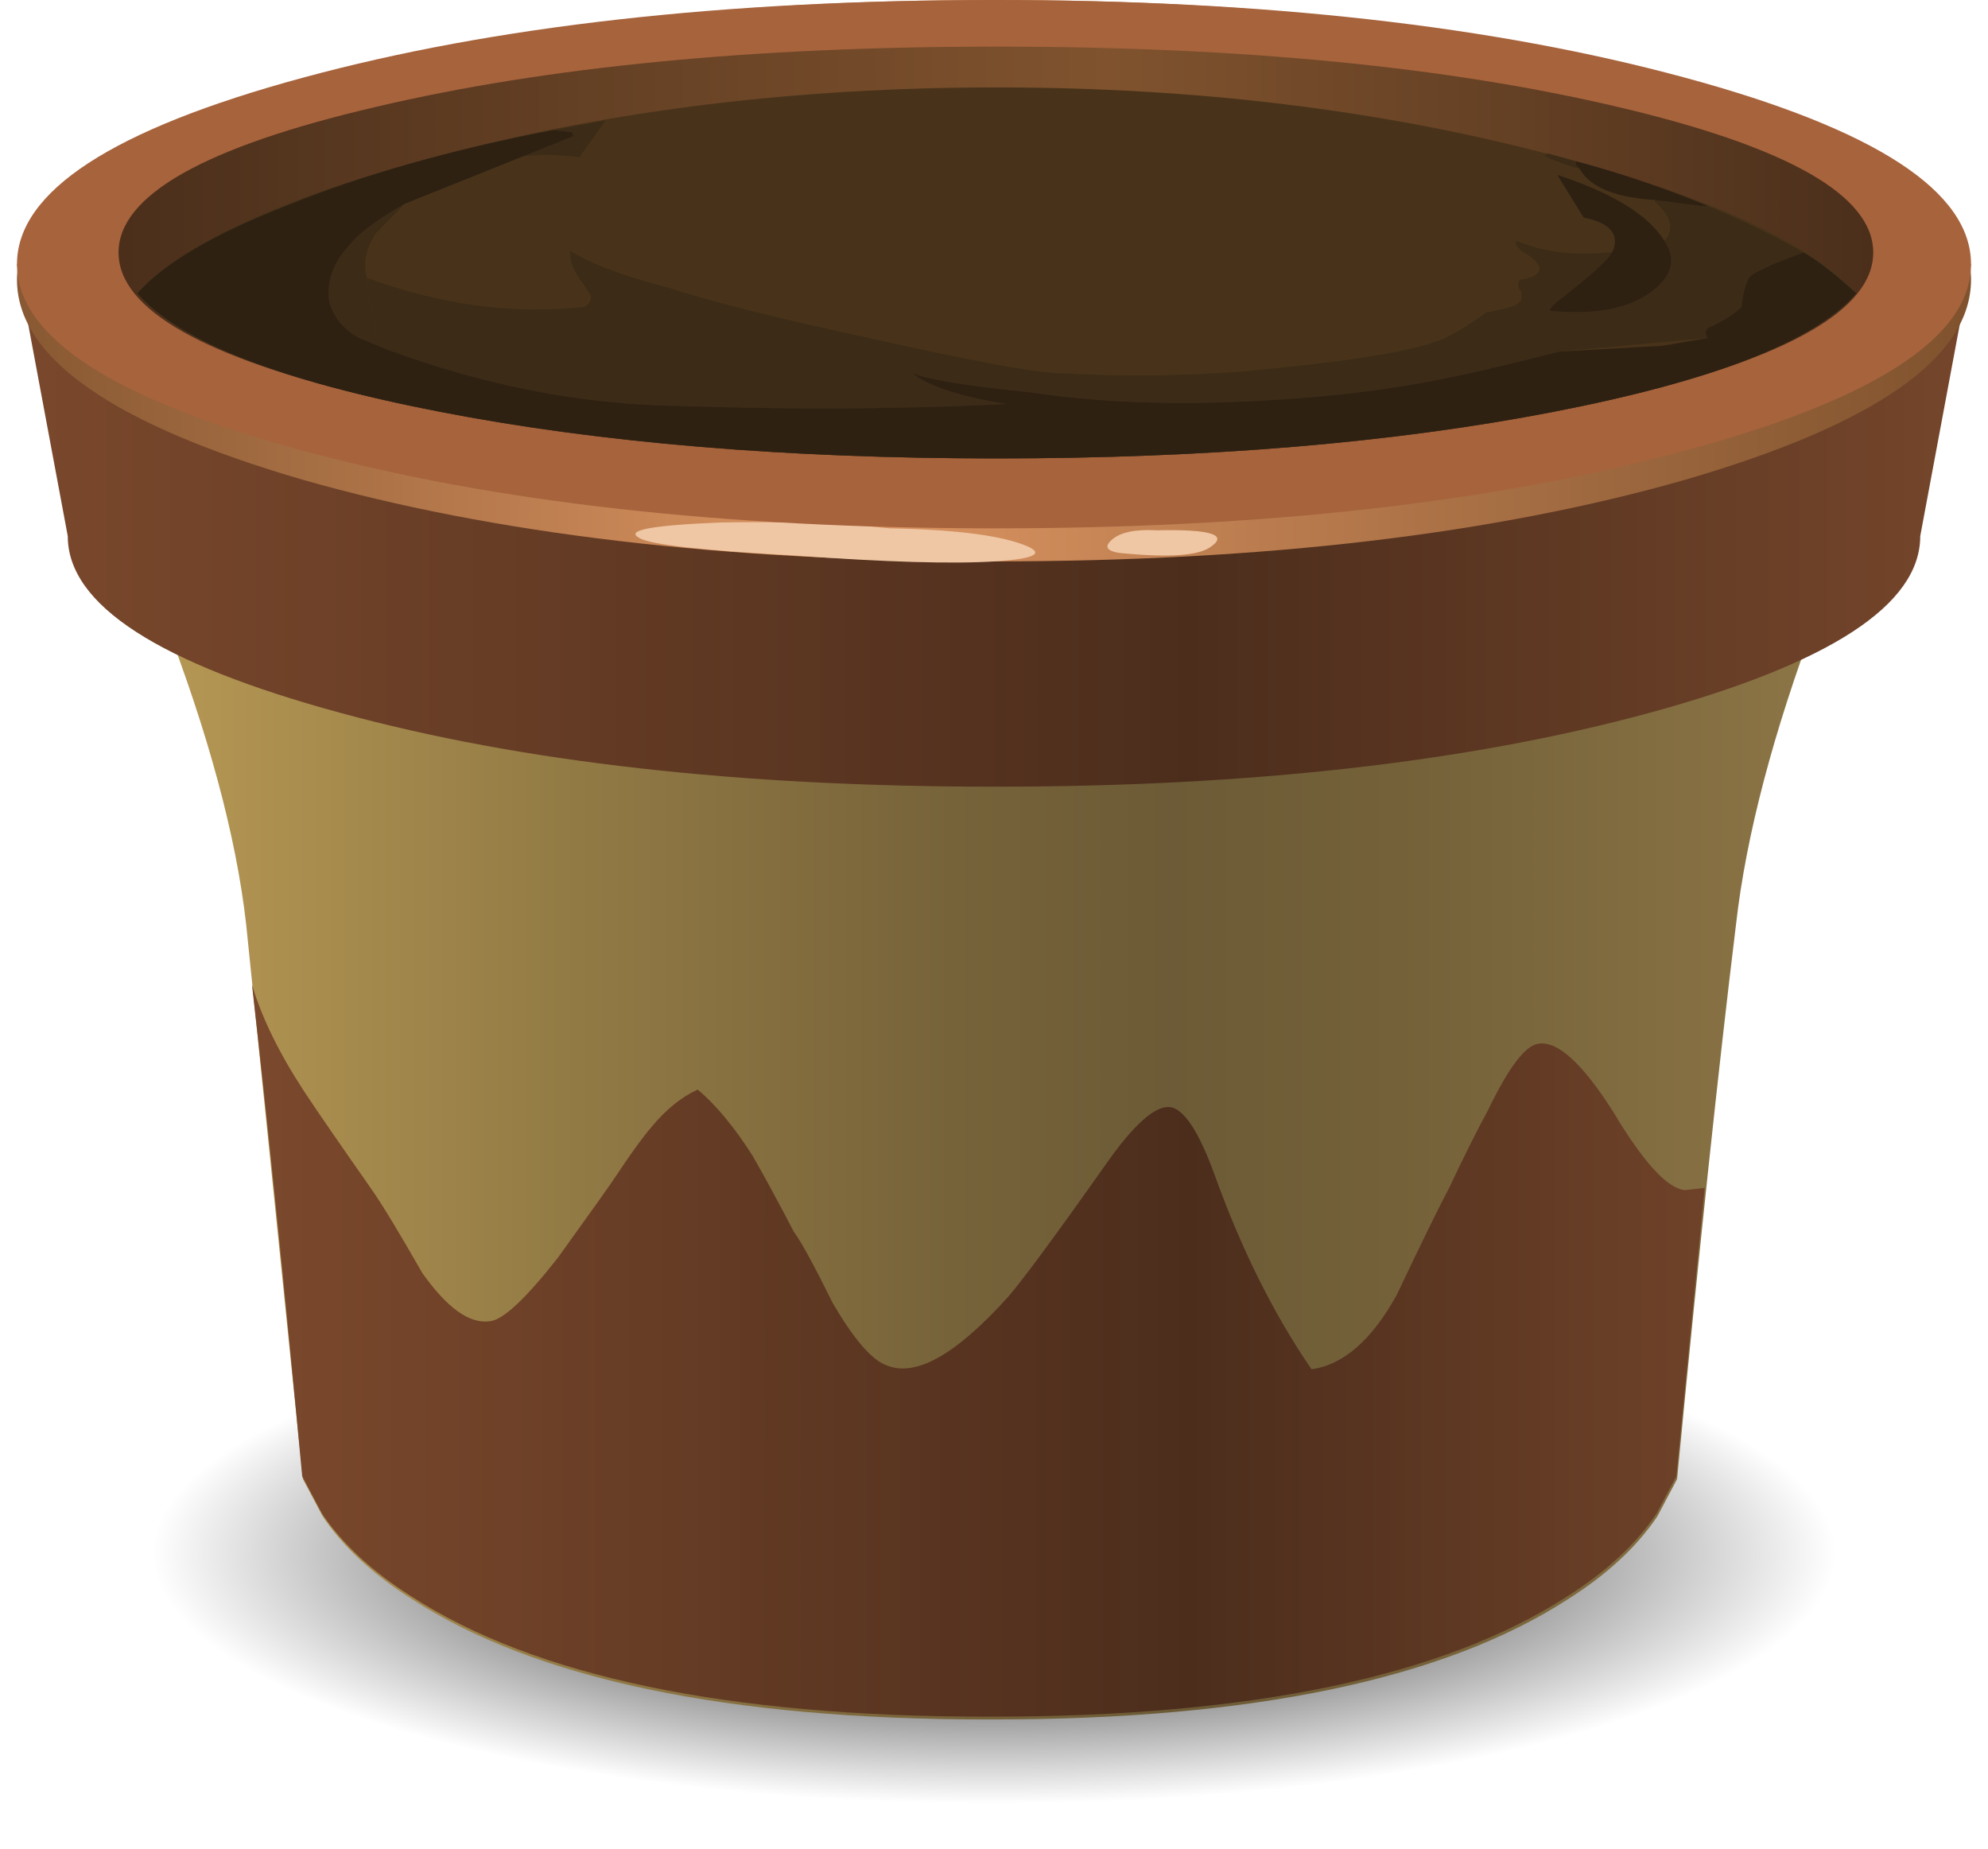 <?xml version="1.0"?>
<svg xmlns="http://www.w3.org/2000/svg" xmlns:xlink="http://www.w3.org/1999/xlink" width="300.441" height="279.369" viewBox="0 0 300.441 279.369">
  <defs>
    <linearGradient y2="37.72" x2="50.2" y1="37.72" x1="9.45" gradientUnits="userSpaceOnUse" id="a">
      <stop offset="0" stop-color="#bb9c56"/>
      <stop offset=".259" stop-color="#937b45"/>
      <stop offset=".478" stop-color="#77633a"/>
      <stop offset=".6" stop-color="#6c5b36"/>
      <stop offset=".729" stop-color="#746139"/>
      <stop offset=".929" stop-color="#887244"/>
      <stop offset="1" stop-color="#907a48"/>
    </linearGradient>
    <linearGradient xlink:href="#c" id="l" gradientUnits="userSpaceOnUse" gradientTransform="matrix(5.684 0 0 5.871 242.771 24.489)" x1="7.4" y1="14.75" x2="54.05" y2="14.75"/>
    <linearGradient y2="14.75" x2="54.05" y1="14.75" x1="7.4" gradientUnits="userSpaceOnUse" id="c">
      <stop offset="0" stop-color="#4b2f1b"/>
      <stop offset=".565" stop-color="#80532e"/>
      <stop offset="1" stop-color="#4b2f1b"/>
    </linearGradient>
    <linearGradient y2="15.48" x2="56.4" y1="15.48" x1="2.7" gradientUnits="userSpaceOnUse" id="d">
      <stop offset="0" stop-color="#80532e"/>
      <stop offset=".447" stop-color="#dd9562"/>
      <stop offset="1" stop-color="#80532e"/>
    </linearGradient>
    <linearGradient y2="21.77" x2="56.65" y1="21.77" x1="4.7" gradientUnits="userSpaceOnUse" id="e">
      <stop offset="0" stop-color="#7a482c"/>
      <stop offset=".6" stop-color="#4c2d1c"/>
      <stop offset="1" stop-color="#75462b"/>
    </linearGradient>
    <linearGradient y2="43.67" x2="48.39" y1="43.67" x1="13.41" gradientUnits="userSpaceOnUse" id="f">
      <stop offset="0" stop-color="#7a482c"/>
      <stop offset=".6" stop-color="#4c2d1c"/>
      <stop offset="1" stop-color="#75462b"/>
    </linearGradient>
    <linearGradient xlink:href="#d" id="k" gradientUnits="userSpaceOnUse" gradientTransform="matrix(5.684 0 0 5.871 242.771 24.489)" x1="2.7" y1="15.48" x2="56.4" y2="15.48"/>
    <linearGradient xlink:href="#a" id="h" gradientUnits="userSpaceOnUse" gradientTransform="matrix(6.603 0 0 6.603 220.37 345.064)" x1="9.45" y1="37.72" x2="50.2" y2="37.72"/>
    <linearGradient xlink:href="#f" id="i" gradientUnits="userSpaceOnUse" gradientTransform="matrix(6.603 0 0 6.603 221.49 -7.361)" x1="13.41" y1="43.67" x2="48.39" y2="43.67"/>
    <linearGradient xlink:href="#e" id="j" gradientUnits="userSpaceOnUse" gradientTransform="matrix(5.684 0 0 5.871 242.771 24.489)" x1="4.7" y1="21.77" x2="56.65" y2="21.77"/>
    <radialGradient gradientUnits="userSpaceOnUse" gradientTransform="matrix(1 0 0 -.297 0 61.42)" r="22.75" cy="47.35" cx="29.8" id="b">
      <stop offset=".412" stop-opacity=".569"/>
      <stop offset=".847" stop-opacity="0"/>
    </radialGradient>
    <radialGradient xlink:href="#b" id="g" gradientUnits="userSpaceOnUse" gradientTransform="matrix(6.603 0 0 -1.963 222.37 404.626)" cx="29.8" cy="47.35" r="22.75"/>
  </defs>
  <g fill-rule="evenodd">
    <path d="M569.363 311.72c0 12.348-14.659 22.78-43.91 31.365-29.252 8.782-64.71 13.206-106.31 13.206-41.402 0-76.794-4.424-106.31-13.206-29.278-8.584-43.91-19.017-43.91-31.365 0-12.348 14.638-22.913 43.91-31.695 29.516-8.782 64.908-13.206 106.31-13.206 41.6 0 77.058 4.424 106.31 13.206 29.251 8.783 43.91 19.347 43.91 31.695z" fill="url(#g)" transform="translate(-268.922 -76.922)"/>
    <path d="M292.344 522.027l-9.574-22.45 134.703 18.818 134.373-18.819-9.574 22.45c-6.604 17.63-10.697 33.148-12.216 46.552-2.641 21.593-5.613 49.524-8.914 83.86l-2.972 5.612c-3.103 4.623-7.593 8.783-13.536 12.546-18.687 12.084-47.674 18.159-86.83 18.159h-.991c-39.157 0-68.144-6.075-86.831-18.159-5.943-3.763-10.433-7.923-13.536-12.546l-2.972-5.612-8.584-83.86c-1.518-13.404-5.744-28.921-12.546-46.551z" fill="url(#h)" transform="translate(-267.692 -428.922)"/>
    <path d="M23.992 91.124l-8.914-20.47 134.703 18.82 134.373-18.82-5.283 12.216c-21.328 11.027-55.598 18.489-102.678 22.45-27.93 2.444-54.938 2.642-80.888.661-29.516-2.18-53.287-7.131-71.313-14.857z" fill="#433820"/>
    <path d="M493.868 244.547c3.103-6.405 5.612-9.707 7.593-9.905 2.84-.462 6.603 2.971 11.226 10.235 4.622 7.726 8.253 11.687 10.895 11.885l2.971-.33-4.292 43.58-2.971 5.613c-3.104 4.623-7.594 8.783-13.537 12.546-18.687 12.084-47.674 18.159-86.83 18.159h-.991c-39.156 0-68.144-6.075-86.83-18.159-5.943-3.763-10.434-7.923-13.537-12.546l-2.971-5.612c-2.642-28.195-5.15-52.957-7.594-74.285 1.519 5.084 4.16 10.433 7.924 16.177 2.179 3.302 5.612 8.254 10.235 14.857 1.518 2.18 4.093 6.405 7.593 12.546 3.764 5.283 7.131 7.726 10.235 7.264 1.98-.198 5.414-3.434 10.235-9.575 5.084-7.065 8.055-11.225 8.914-12.546 2.179-3.301 3.962-5.744 5.282-7.263 2.18-2.641 4.49-4.49 6.934-5.613 2.64 2.18 5.414 5.48 8.253 9.905 1.52 2.641 3.632 6.471 6.273 11.555 1.123 1.52 3.104 5.15 5.943 10.896 3.104 5.282 5.745 8.385 7.924 9.244 4.424 1.98 10.565-1.453 18.489-10.235 1.98-2.245 6.933-8.914 14.857-20.14 4.16-5.942 7.395-8.782 9.574-8.583 2.179.198 4.49 3.763 6.933 10.565 3.962 10.96 8.782 20.667 14.527 29.053 4.82-.66 9.112-4.424 12.876-11.225 3.764-7.924 6.405-13.338 7.924-16.178 2.179-4.622 4.16-8.584 5.943-11.885z" fill="url(#i)" transform="translate(-268.922 -76.922)"/>
    <g>
      <path d="M277.163 153.937l-7.674-41.095 90.099.294 12.79 4.99c13.074-1.35 28.024-2.055 44.907-2.055 16.655 0 31.549.705 44.623 2.055l13.074-4.99 89.815-.294-7.674 41.095c0 10.391-13.643 19.256-40.928 26.711-27.456 7.456-60.426 11.155-98.91 11.155-38.654 0-71.624-3.699-98.91-11.155-27.473-7.455-41.212-16.32-41.212-26.711z" fill="url(#j)" transform="translate(-266.922 -72.922)"/>
      <path d="M312.69 85.25c28.82-8.219 63.667-12.328 104.595-12.328 40.758 0 75.49 4.11 104.31 12.328 28.82 8.219 43.202 18.2 43.202 29.94 0 11.742-14.382 21.84-43.202 30.234-28.82 8.22-63.552 12.329-104.31 12.329-40.928 0-75.774-4.11-104.594-12.329-28.798-8.395-43.202-18.492-43.202-30.234 0-11.74 14.398-21.721 43.202-29.94z" fill="url(#k)" transform="translate(-266.922 -72.922)"/>
      <path d="M134.446 79.841c9.493.176 16.087.998 19.896 2.348 3.808 1.35 2.444 2.231-3.98 2.642-6.423.411-16.484.118-30.127-.88-14.04-.764-21.885-1.644-23.59-2.642-2.275-1.174 1.818-1.938 12.22-2.349 9.835-.176 18.362.118 25.581.881zM174.806 80.135c8.356-.177 10.97.704 7.958 2.641-1.876 1.175-6.082 1.468-12.506.881-2.842-.176-3.581-.88-2.274-2.055 1.308-1.174 3.582-1.644 6.822-1.467z" fill="#efc7a4"/>
      <path d="M45.768 11.741C74.588 3.916 109.434 0 150.363 0c40.757 0 75.49 3.916 104.31 11.741 28.82 7.808 43.202 17.201 43.202 28.18 0 10.978-14.382 20.37-43.202 28.179-28.82 7.808-63.553 11.741-104.31 11.741-40.929 0-75.775-3.933-104.595-11.741C16.971 60.292 2.566 50.899 2.566 39.92c0-10.978 14.399-20.37 43.202-28.179z" fill="#a7633c"/>
      <path d="M511.363 89.066c25.75 6.047 38.655 13.385 38.655 22.015s-12.904 15.968-38.655 22.015c-25.978 6.047-57.243 9.1-93.794 9.1-36.551 0-67.816-3.053-93.794-9.1-25.96-6.047-38.938-13.385-38.938-22.015s12.977-15.968 38.938-22.015c25.751-6.064 57.016-9.1 93.794-9.1 36.779 0 68.043 3.036 93.794 9.1z" fill="url(#l)" transform="translate(-266.922 -72.922)"/>
      <path d="M66.517 23.483c25.978-6.869 54.002-10.274 84.13-10.274 30.128 0 58.152 3.405 84.13 10.274 23.704 6.281 38.939 13.209 45.76 20.84-6.253 7.221-21.487 13.21-45.76 17.906-24.273 4.697-52.297 7.045-84.13 7.045s-59.858-2.348-84.13-7.045c-24.273-4.696-39.508-10.685-45.76-17.905 6.82-7.632 22.055-14.56 45.76-20.841z" fill="#48331a"/>
      <path d="M56.853 50.781c0-.587-.455-3.229-1.421-7.925v-.88c11.198 4.109 22.17 5.576 32.97 4.402.739-.587 1.023-1.174.852-1.76-.397-.588-.739-1.175-1.136-1.762-1.308-1.585-1.99-3.229-1.99-4.99 3.013 1.937 7.958 3.816 14.78 5.577 6.65 2.172 16.769 4.696 30.412 7.632 14.95 3.346 24.33 5.107 28.138 5.283 10.232.587 19.895.47 28.99-.293 14.61-1.35 24.046-2.818 28.423-4.403 1.876-.587 4.434-2.055 7.674-4.403 2.842-.587 4.377-.998 4.548-1.174.568-.411.852-.705.852-.88V44.03c-.568-.411-.682-.998-.284-1.761 1.535-.176 2.444-.587 2.842-1.174.398-.764-.17-1.644-1.705-2.642-1.307-.763-1.876-1.468-1.705-2.055l1.705.587c3.41 1.174 7.39 1.585 11.937 1.174h.853c-.568.998-2.16 2.525-4.832 4.697l-2.558 2.055c-1.307.998-1.99 1.643-1.99 2.054 7.788.764 13.36-.587 16.77-4.11 1.876-1.936 2.103-4.109.568-6.457 1.535-1.761 1.023-3.698-1.42-5.87v-.294l6.82.88h1.137c5.685 2.349 10.517 4.697 14.496 7.045-4.946 1.762-7.674 3.053-8.243 3.816-.568.998-.966 2.466-1.137 4.403-.966.998-2.671 2.055-5.116 3.23-.397.41-.397.88 0 1.467L235.63 53.13c-8.527 2.172-14.894 3.64-19.043 4.403-9.095 1.76-19.327 2.817-30.696 3.228-10.971.411-21.033-.117-30.128-1.467-9.664-.998-15.632-1.938-17.906-2.936 2.274 1.938 6.992 3.523 14.21 4.697-15.347.763-31.718.88-49.17.293-14.78-.176-29.56-3.052-44.339-8.512l-4.263-1.761 2.558-.294zM238.188 24.363v.587l.568.587c-2.672-.763-4.434-1.467-5.4-2.054l.568-.294 4.264 1.174z" fill="#3c2b17"/>
      <path d="M56.853 35.224c-1.535 2.172-1.99 4.403-1.421 6.751v.88c.966 4.697 1.42 7.34 1.42 7.926l-2.557.294c-2.444-1.35-3.98-3.23-4.548-5.577-.398-2.936.569-5.695 2.843-8.22 1.534-1.937 4.377-4.109 8.526-6.457l-4.263 4.403zM86.696 20.547l-.284-.587-2.842-.293 7.958-1.468-3.979 5.577c-3.809-.587-7.56-.47-11.369.294l10.516-3.523z" fill="#3c2b17"/>
      <path d="M20.756 44.324c3.98-4.52 11.466-8.924 22.454-13.21 11.54-4.696 25.012-8.512 40.36-11.447l2.842.293.284.587-25.58 10.274c-4.15 2.348-6.992 4.52-8.526 6.458-2.274 2.524-3.24 5.283-2.843 8.219.569 2.348 2.104 4.227 4.548 5.577l4.263 1.761c14.78 5.46 29.56 8.336 44.34 8.512 17.45.588 33.822.47 49.17-.293-7.22-1.174-11.937-2.76-14.211-4.697 2.274.998 8.242 1.938 17.906 2.936 9.095 1.35 19.157 1.878 30.128 1.467 11.369-.41 21.6-1.467 30.696-3.228 4.15-.764 10.516-2.231 19.043-4.403l15.632-.881 6.821-1.174c-.397-.587-.397-1.057 0-1.468 2.445-1.174 4.15-2.23 5.116-3.229.171-1.937.569-3.405 1.137-4.403.569-.763 3.297-2.054 8.243-3.816 2.103 1.174 4.718 3.23 7.958 6.165-6.253 7.22-21.487 13.209-45.76 17.905-24.273 4.697-52.297 7.045-84.13 7.045s-59.858-2.348-84.13-7.045c-24.273-4.696-39.508-10.685-45.76-17.905z" fill="#2e2112"/>
      <path d="M243.588 38.16l.284-.588c.74-2.348-.739-3.933-4.547-4.696l-3.98-6.458c8.357 2.76 13.757 6.047 16.201 9.98 1.535 2.348 1.308 4.52-.568 6.458-3.41 3.522-8.982 4.873-16.77 4.11 0-.412.683-1.057 1.99-2.055l2.558-2.055c2.672-2.172 4.264-3.699 4.832-4.697z" fill="#2e2112"/>
      <path d="M258.083 31.115h-1.136l-6.822-.881c-6.082-.411-9.834-1.937-11.369-4.697l-.568-.587v-.587a159.729 159.729 0 0119.895 6.752z" fill="#2e2112"/>
    </g>
  </g>
</svg>
